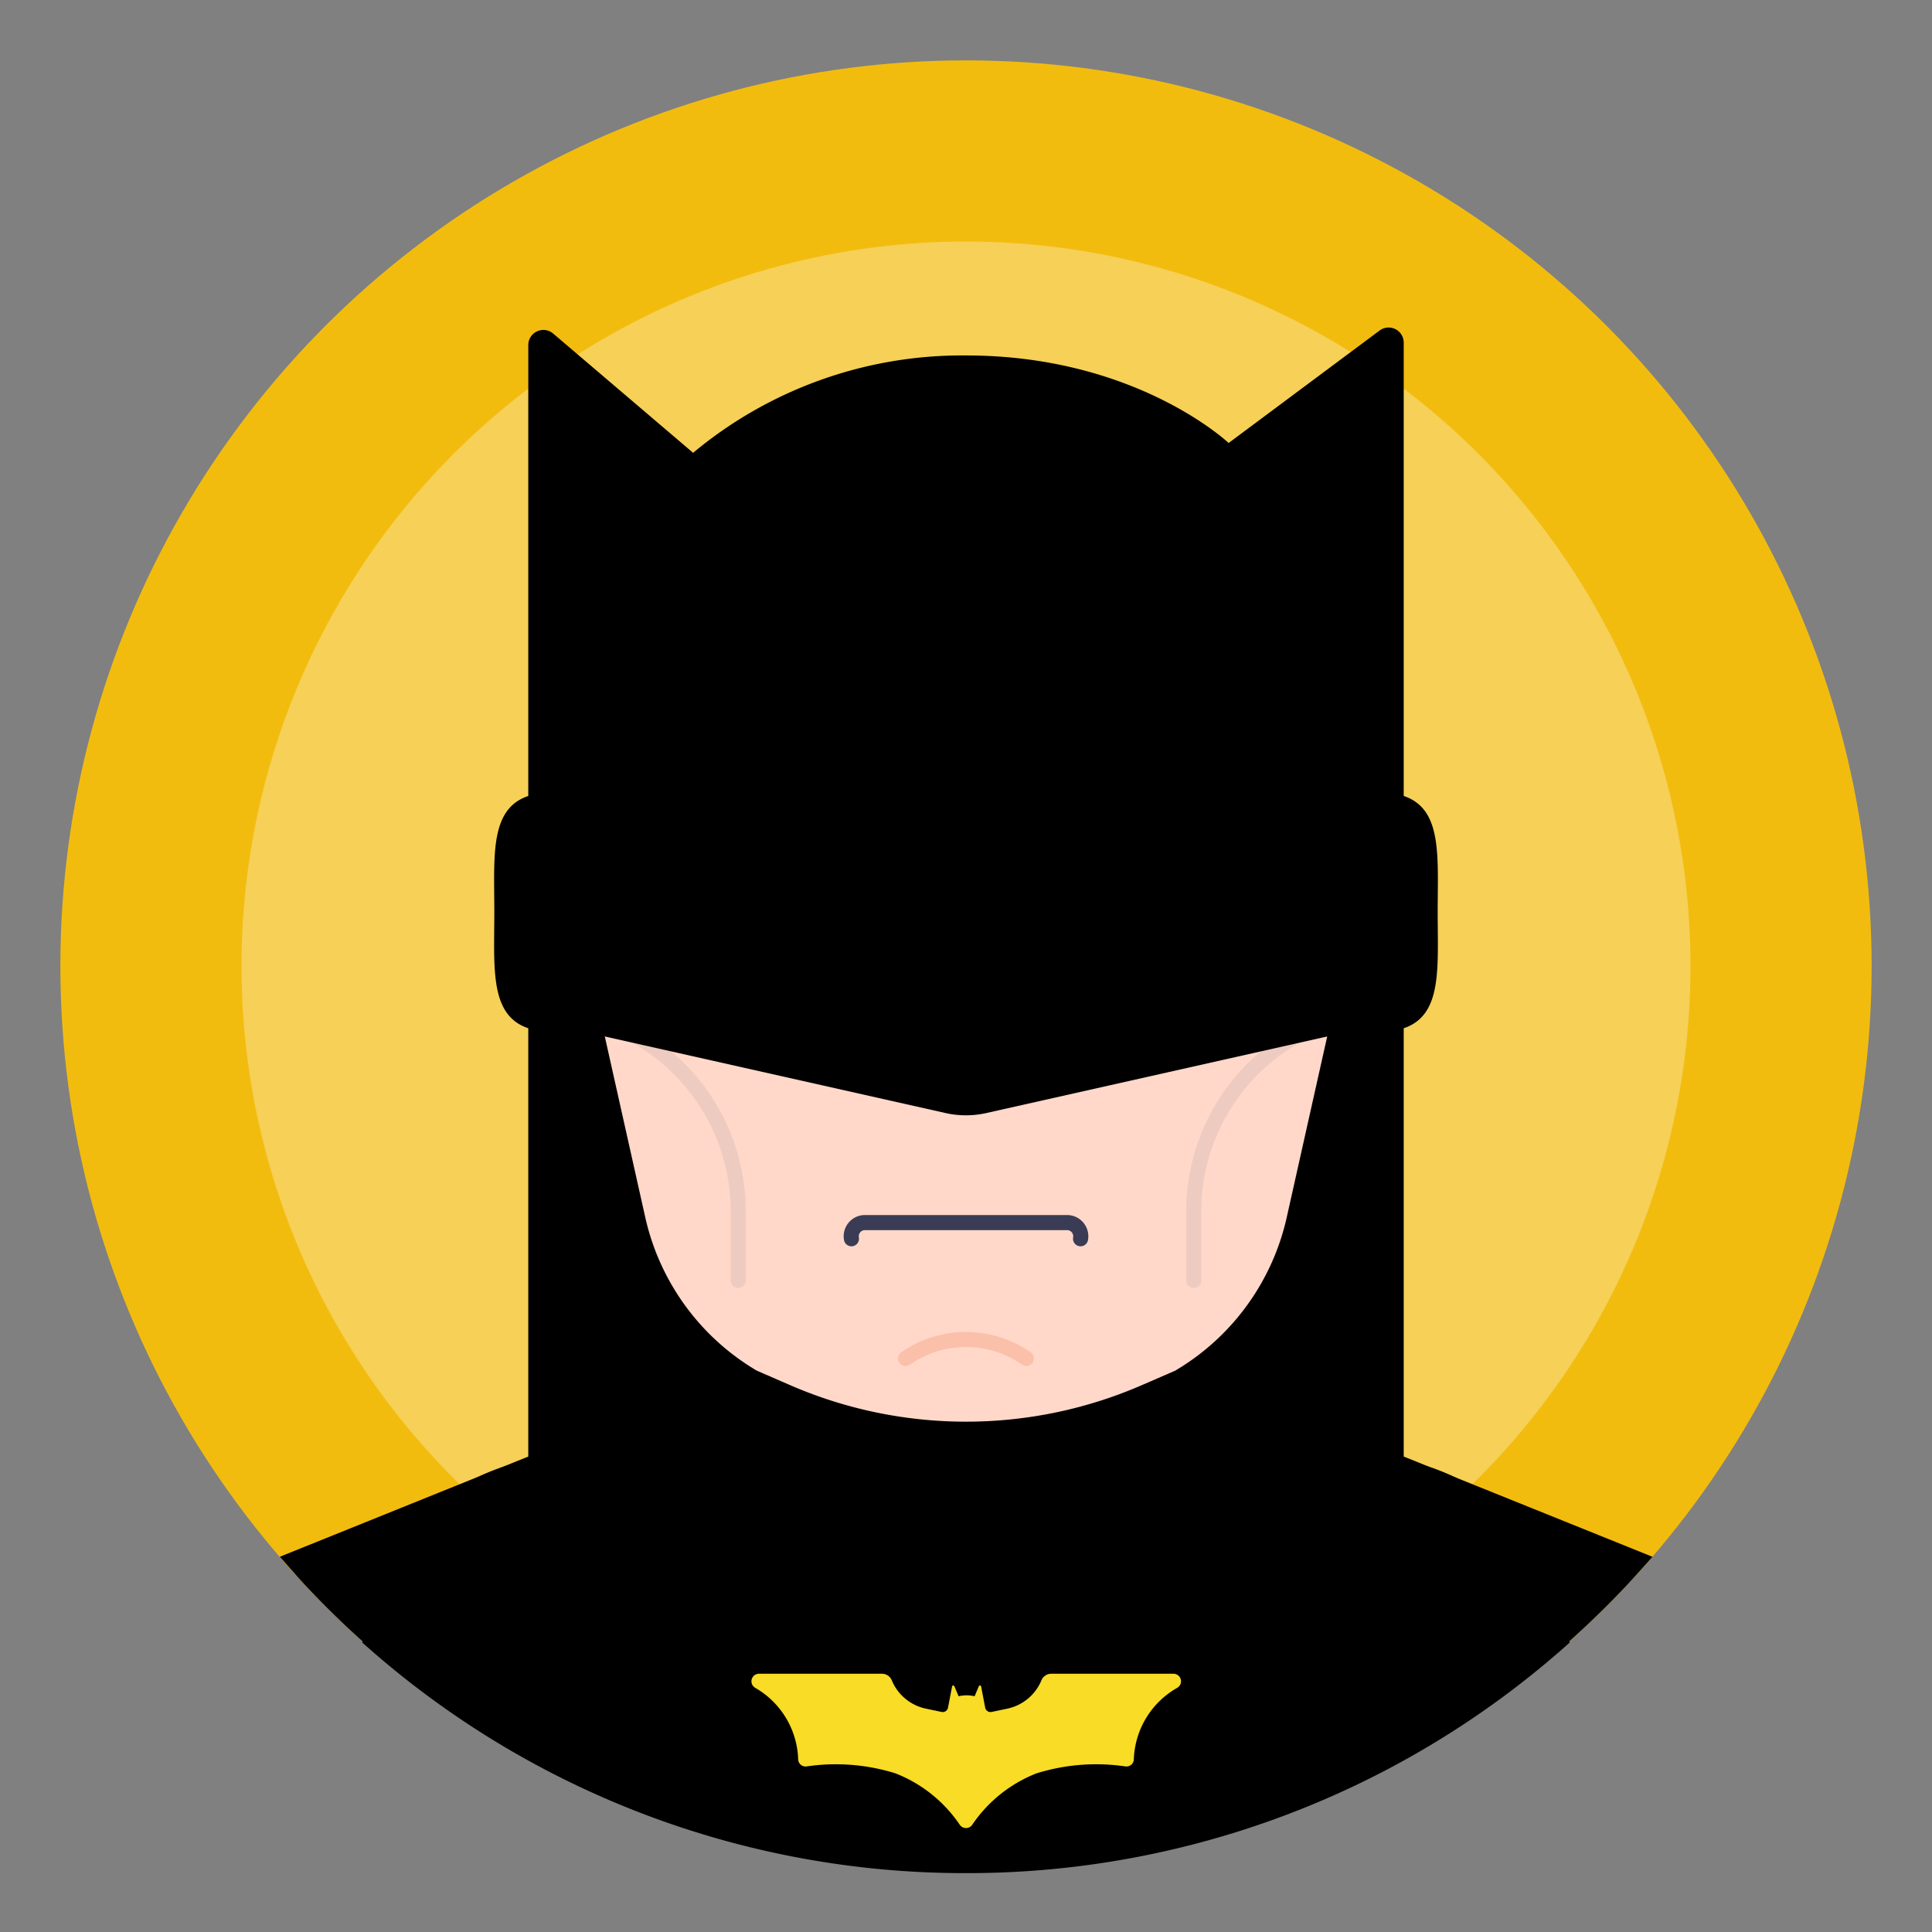 <svg xmlns="http://www.w3.org/2000/svg" version="1.1" xmlns:xlink="http://www.w3.org/1999/xlink" xmlns:svgjs="http://svgjs.dev/svgjs" width="128" height="128"><rect width="100%" height="100%" fill="#808080" stroke="none"/><svg data-name="Layer 1" id="SvgjsSvg1028" xmlns="http://www.w3.org/2000/svg" viewBox="0 0 128 128">
  <defs>
    <style>
      .cls-8{fill:#fff}.cls-3{fill:#515570}.cls-4{fill:#393c54}.cls-10,.cls-9{fill:none;stroke-linecap:round;stroke-linejoin:round;strokeWidth:2px;stroke:#515570}.cls-9{opacity:.4}
    </style>
  </defs>
  <circle cx="64" cy="64" r="60" fill="#f2bc0f"></circle>
  <circle cx="64" cy="64" r="48" opacity=".3" fill="#fff"></circle>
  <path classname="cls-3" d="M64 124.1a59.78 59.78 0 0 0 40-15.28l-2.39-5.68c-1.71-4-6.22-6.64-11.29-6.64H37.69c-5.07 0-9.58 2.66-11.29 6.64l-2.4 5.68a59.78 59.78 0 0 0 40 15.28Z"></path>
  <path classname="cls-4" d="M95.25 60.43c0 4.38.45 7.93-3.93 7.93a7.93 7.93 0 1 1 0-15.86c4.38 0 3.93 3.55 3.93 7.93Zm-50.64 0a7.93 7.93 0 0 1-7.93 7.93c-4.38 0-3.93-3.55-3.93-7.93s-.45-7.93 3.93-7.93a7.93 7.93 0 0 1 7.93 7.93Z"></path>
  <path d="M64 95.37a28.31 28.31 0 0 1-28.32-28.32V52.43c0-15.64 12.68-25.32 28.32-25.32s28.32 9.68 28.32 25.32v14.62A28.31 28.31 0 0 1 64 95.37Z" fill="#ffd8c9"></path>
  <path d="M56.41 82.07a.91.91 0 0 1 .84-1.07h13.5a.91.91 0 0 1 .84 1.07" stroke="#393c54" fill="none" stroke-linecap="round" stroke-linejoin="round" strokewidth="2"></path>
  <path d="M90.91 67a13.34 13.34 0 0 0-11.82 13.34v4.49M37.09 67a13.34 13.34 0 0 1 11.82 13.34v4.49" opacity=".1" fill="none" stroke-linecap="round" stroke-linejoin="round" strokewidth="2" stroke="#515570"></path>
  <path classname="cls-4" d="m35 67.53 27.68 6.22a6.14 6.14 0 0 0 2.63 0L93 67.53V22.7a1 1 0 0 0-1.6-.8l-10 7.45s-6.12-5.8-17.39-5.8A27.83 27.83 0 0 0 45.92 30l-9.27-7.9a1 1 0 0 0-1.65.76Z"></path>
  <path classname="cls-8" d="M46.13 57.75 55.88 60a5 5 0 1 1-9.75-2.21Z"></path>
  <circle classname="cls-4" cx="51" cy="59.02" r="2.72"></circle>
  <path classname="cls-9" d="m56.36 60.07-10.72-2.44"></path>
  <path classname="cls-10" d="m56.36 59.07-10.72-2.44"></path>
  <path d="M78 111.82a.5.5 0 0 0-.26-.93h-8.09a.7.7 0 0 0-.65.43 3.15 3.15 0 0 1-2.3 1.89l-1 .21a.36.36 0 0 1-.43-.29l-.27-1.41a.08.08 0 0 0-.15 0l-.28.66a2.37 2.37 0 0 0-1.06 0l-.28-.66a.08.08 0 0 0-.15 0l-.27 1.41a.36.36 0 0 1-.43.29l-1-.21a3.15 3.15 0 0 1-2.3-1.89.7.7 0 0 0-.65-.43h-8.14a.5.5 0 0 0-.26.93 5.67 5.67 0 0 1 2.85 4.72.49.49 0 0 0 .56.49 13.27 13.27 0 0 1 5.89.46 9.19 9.19 0 0 1 4.26 3.41.5.5 0 0 0 .82 0 9.19 9.19 0 0 1 4.26-3.41 13.27 13.27 0 0 1 5.89-.46.49.49 0 0 0 .56-.49 5.67 5.67 0 0 1 2.88-4.72Z" fill="#f8dc25"></path>
  <path classname="cls-8" d="M81.87 57.75 72.12 60a5 5 0 1 0 9.75-2.21Z"></path>
  <circle classname="cls-4" cx="77.06" cy="59.01" r="2.63"></circle>
  <path classname="cls-9" d="m71.64 60.07 10.72-2.44"></path>
  <path classname="cls-10" d="m71.64 59.07 10.72-2.44"></path>
  <path classname="cls-4" d="M93 96.5V67l-5 1.36-2.75 12.29a15.8 15.8 0 0 1-7.39 10.16l-2.14.93a29.26 29.26 0 0 1-23.44 0l-2.14-.93a15.8 15.8 0 0 1-7.39-10.16L40 68.36 35 67v29.5l-16.46 6.64 1.37 1.55a60.21 60.21 0 0 0 17.24 13l19.35-13a14 14 0 0 1 7.5-2.19 16.37 16.37 0 0 1 7.5 1.81l19.37 13.34a60.39 60.39 0 0 0 17-12.72c.56-.61 1.1-1.21 1.61-1.79Z"></path>
  <path d="M60 90a7 7 0 0 1 8 0" stroke="#fbc0aa" fill="none" stroke-linecap="round" stroke-linejoin="round" strokewidth="2"></path>
  <path classname="cls-3" d="M64 63.12v8.21a.51.51 0 0 1-.63.49l-3.62-1a.51.51 0 0 1-.31-.71l3.61-7.23a.5.5 0 0 1 .95.24Z"></path>
</svg><style>@media (prefers-color-scheme: light) { :root { filter: none; } }
@media (prefers-color-scheme: dark) { :root { filter: none; } }
</style></svg>